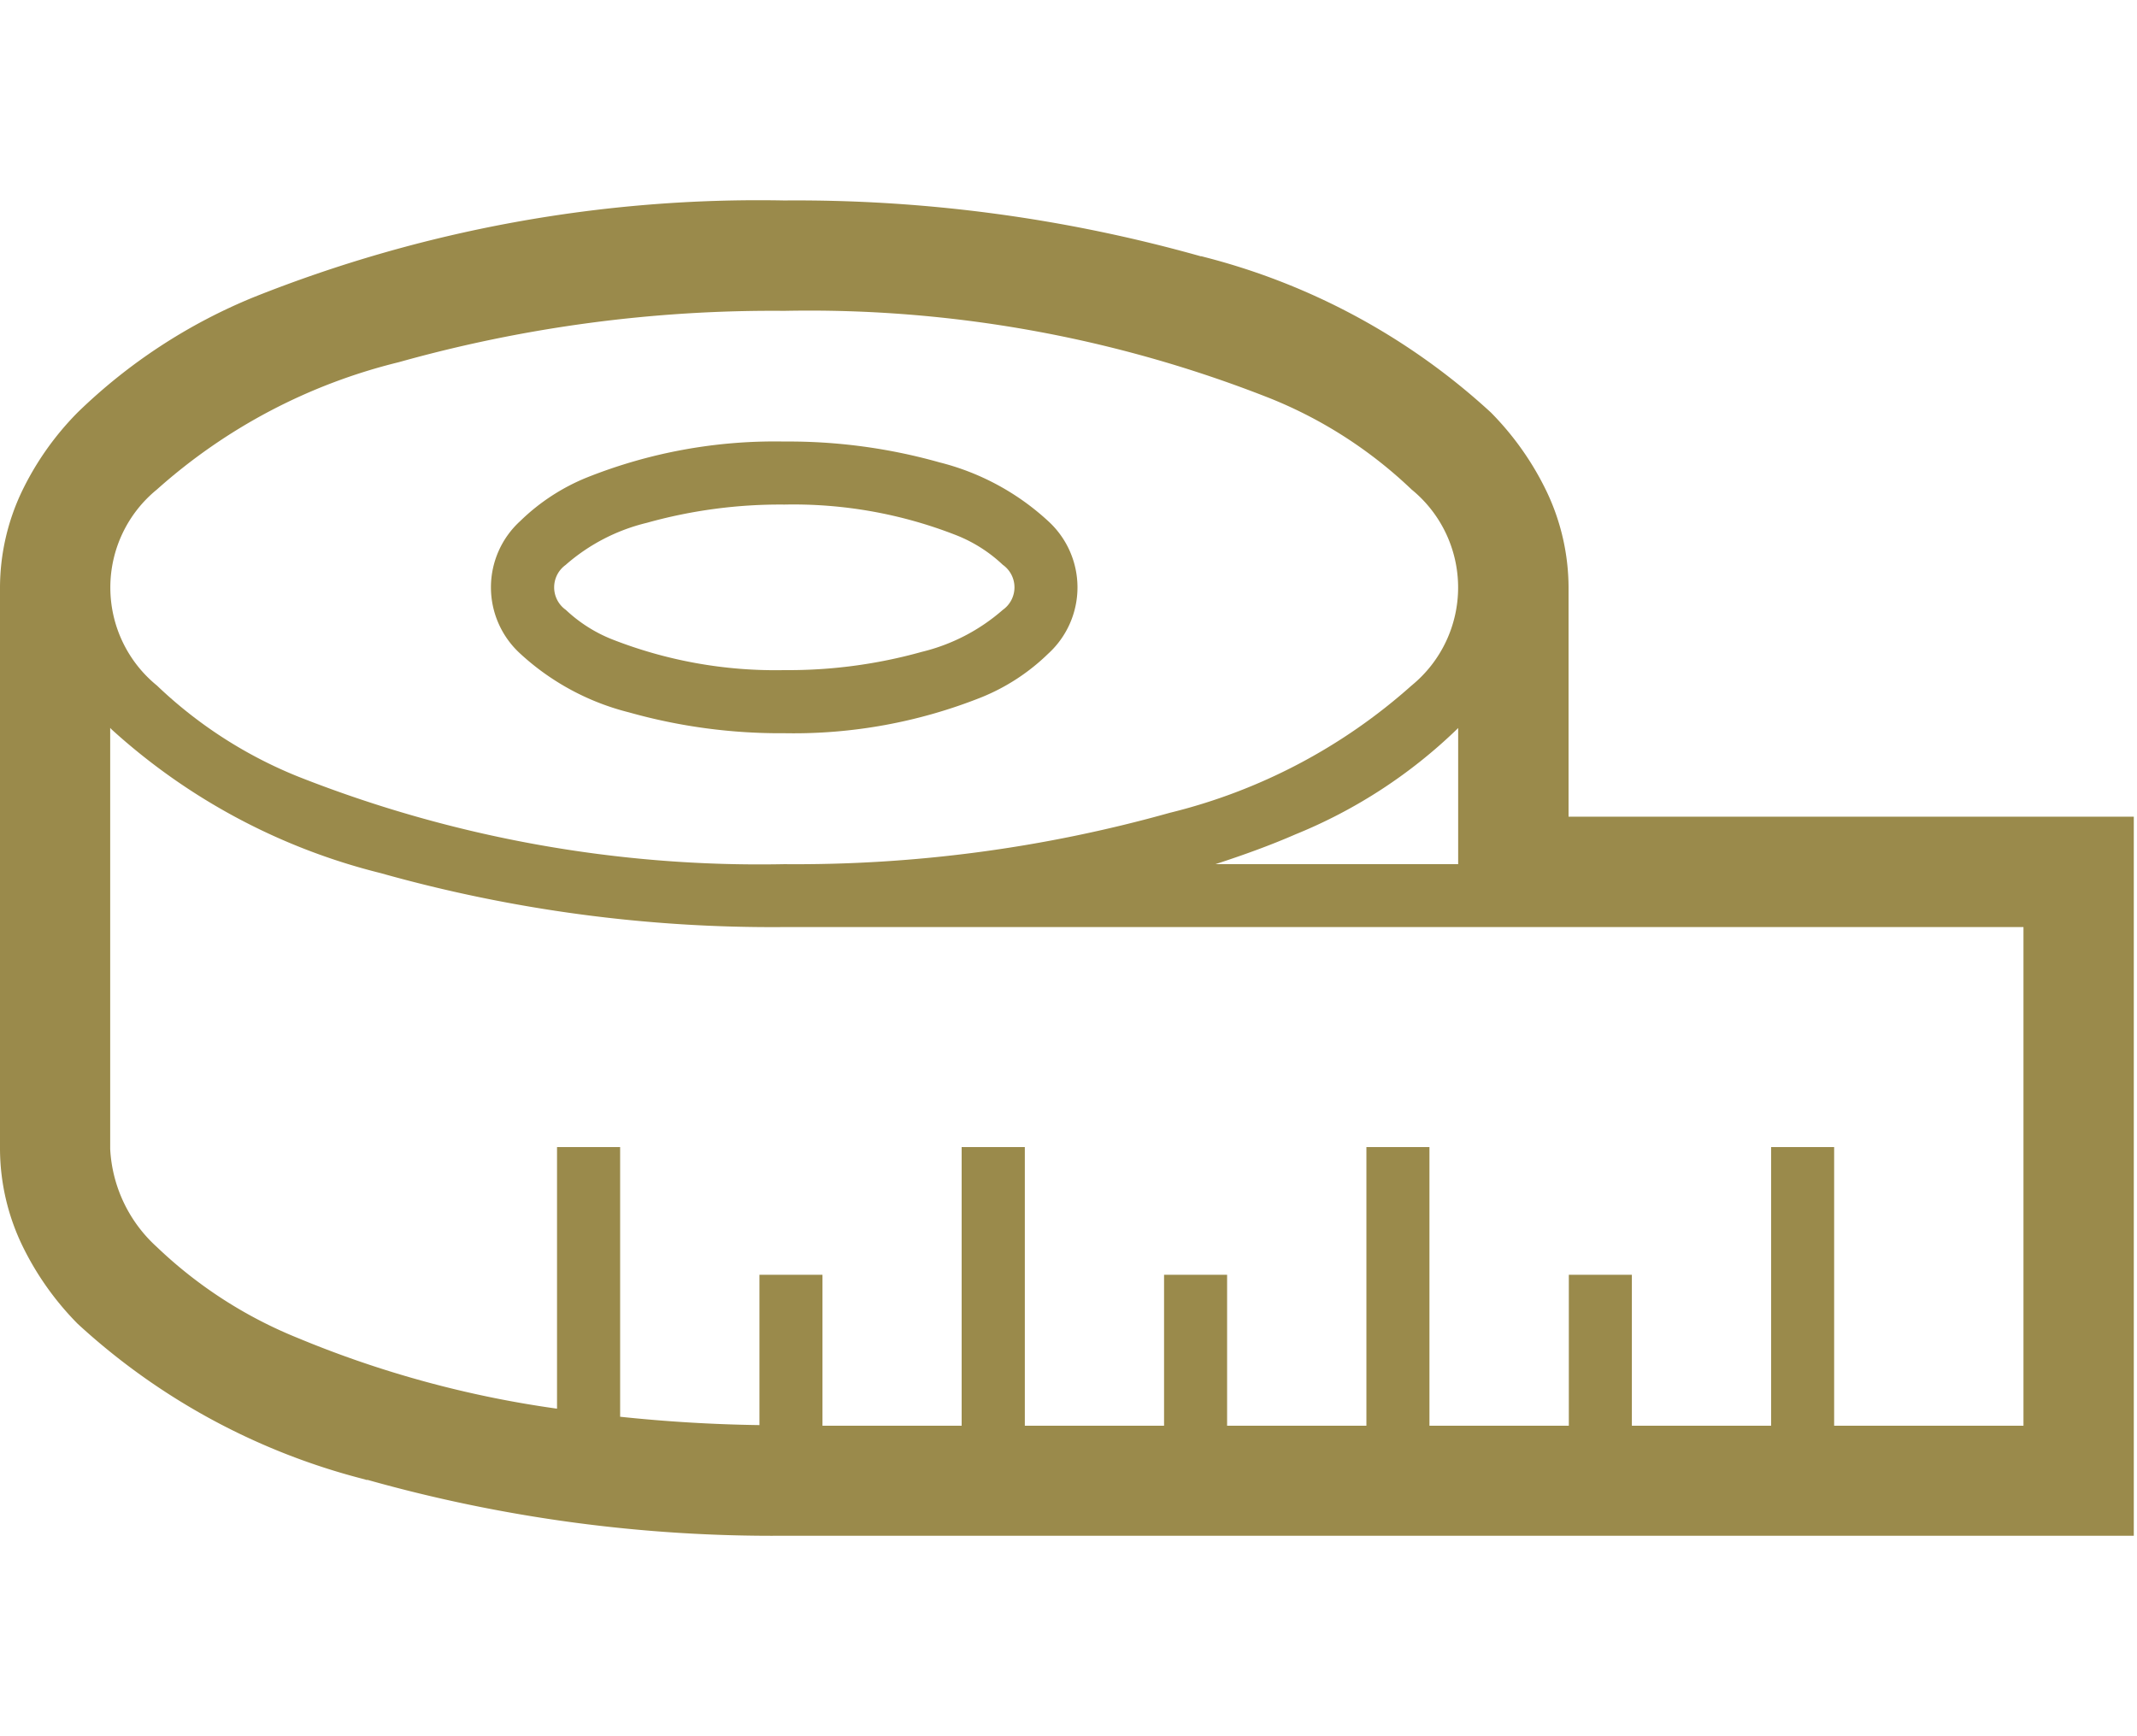 <svg xmlns="http://www.w3.org/2000/svg" width="32" height="26" viewBox="0 0 32 26"><g fill="#9a8a4b"><path d="M9.419 10.668a8.343 8.343 0 002.325.312 7.6 7.6 0 002.96-.541 3.092 3.092 0 00.99-.648 1.343 1.343 0 000-1.989 3.738 3.738 0 00-1.626-.878 8.319 8.319 0 00-2.325-.312 7.589 7.589 0 00-2.961.541 3.091 3.091 0 00-.99.648 1.343 1.343 0 000 1.989 3.744 3.744 0 001.627.878zm-.947-2.21a2.861 2.861 0 011.215-.629 7.4 7.4 0 012.058-.273 6.677 6.677 0 012.582.462 2.177 2.177 0 01.689.44.413.413 0 010 .675 2.861 2.861 0 01-1.214.629 7.411 7.411 0 01-2.057.273 6.69 6.69 0 01-2.582-.462 2.185 2.185 0 01-.69-.44.413.413 0 010-.675zM17.985 3.837h.009l.036.011zM5.503 22.164h-.011l-.046-.013z"/><path d="M23.488 12.23V8.795a3.363 3.363 0 00-.326-1.43 4.378 4.378 0 00-.837-1.188 10 10 0 00-4.33-2.338h-.01a22.343 22.343 0 00-6.24-.837A20.392 20.392 0 003.8 4.45a8.266 8.266 0 00-2.638 1.727 4.379 4.379 0 00-.837 1.188A3.362 3.362 0 000 8.796v8.41a3.36 3.36 0 00.326 1.43 4.386 4.386 0 00.837 1.188 9.991 9.991 0 004.328 2.337h.012a22.36 22.36 0 006.241.837h20.208V12.23h-8.464zM2.35 7.33a8.448 8.448 0 013.621-1.906 20.725 20.725 0 015.773-.769 18.784 18.784 0 017.28 1.312 6.658 6.658 0 012.113 1.363 1.894 1.894 0 010 2.936 8.453 8.453 0 01-3.621 1.906 20.721 20.721 0 01-5.772.769 18.8 18.8 0 01-7.281-1.312 6.657 6.657 0 01-2.113-1.363 1.893 1.893 0 010-2.936zm19.485 3.572v2.039H18.2c.421-.137.827-.284 1.2-.447a7.572 7.572 0 002.414-1.571zM30.3 21.35h-2.835v-4.172h-.944v4.172h-2.085v-2.26h-.944v2.26h-2.087v-4.172h-.944v4.172h-2.086v-2.26h-.944v2.26h-2.085v-4.172H14.4v4.172h-2.084v-2.26h-.944v2.251a22.901 22.901 0 01-2.086-.125v-4.038h-.945v3.917a15.747 15.747 0 01-3.878-1.057 6.657 6.657 0 01-2.113-1.363 2.129 2.129 0 01-.7-1.468V10.9l.018.02A9.33 9.33 0 005.7 13.075a21.644 21.644 0 006.04.808H30.3v7.467z"/></g></svg>